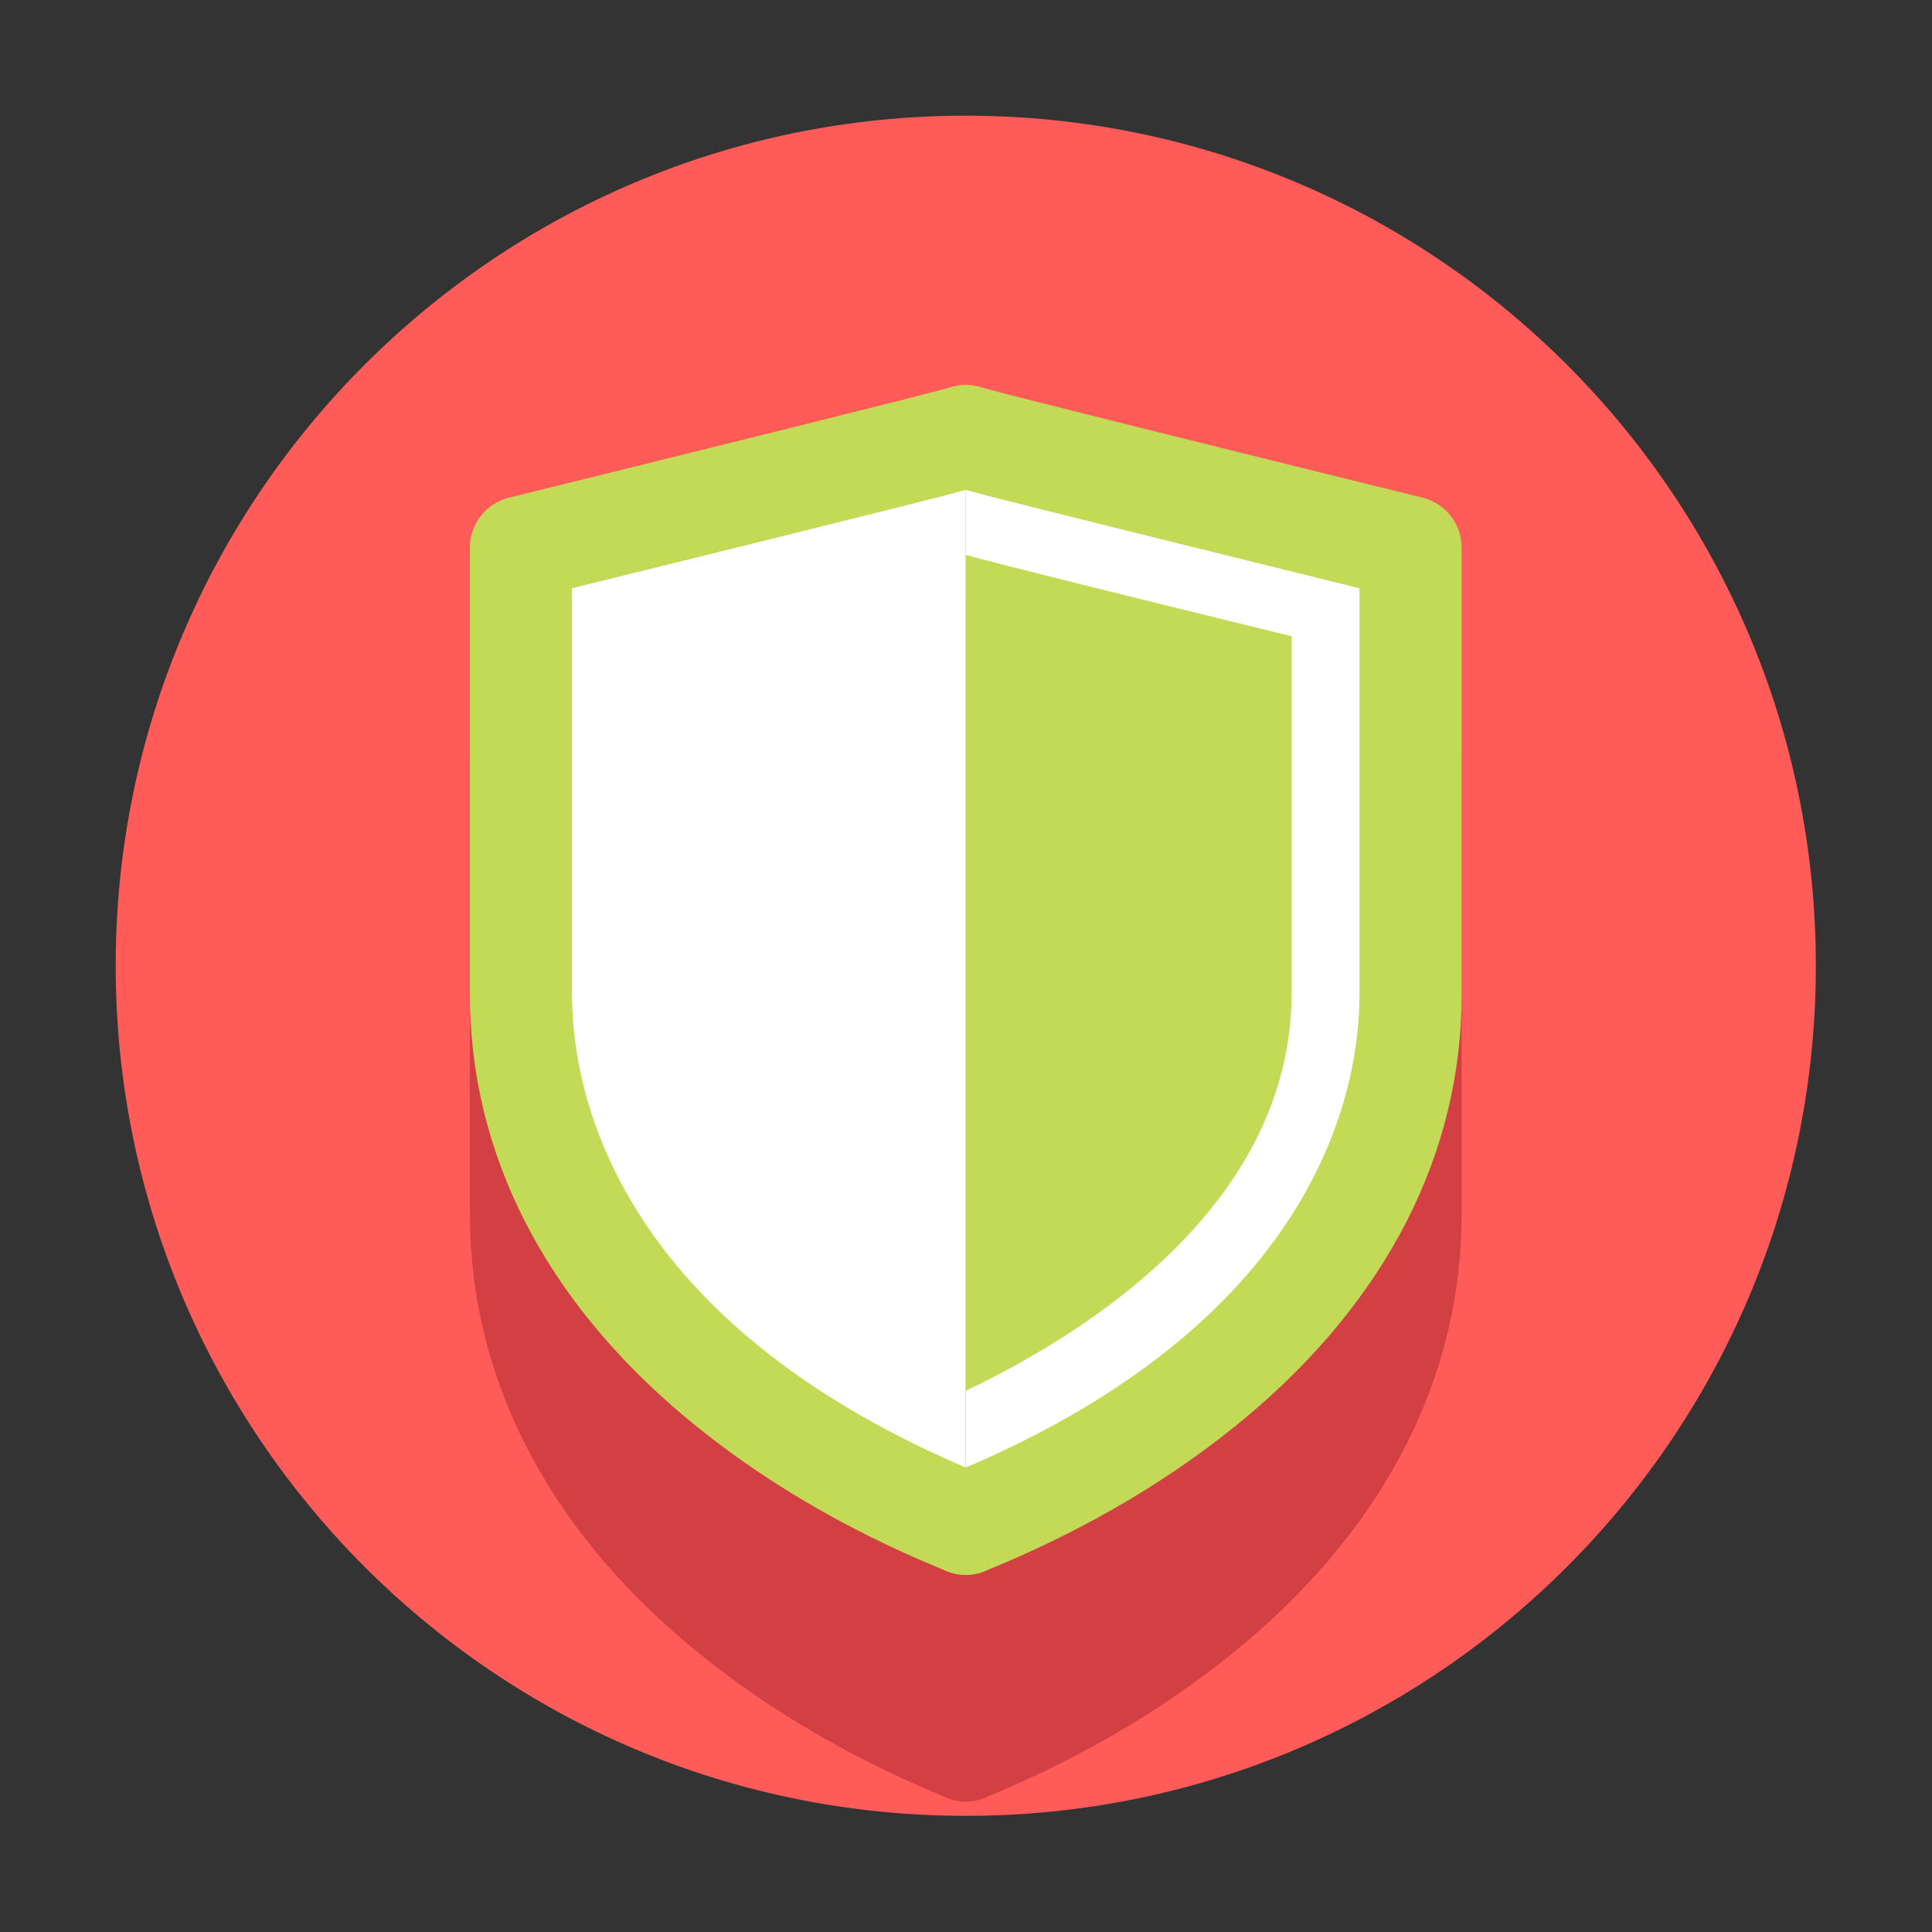 <svg width="150" height="150" viewBox="0 0 150 150" fill="none" xmlns="http://www.w3.org/2000/svg">
<rect x="0" y="0" width="150" height="150" fill="#333333" stroke="none"/>
<path d="M74.982 140.982C111.433 140.982 140.982 111.433 140.982 74.982C140.982 38.531 111.433 8.982 74.982 8.982C38.531 8.982 8.982 38.531 8.982 74.982C8.982 111.433 38.531 140.982 74.982 140.982Z" fill="#FF5B59"/>
<path d="M110.461 55.248C97.676 52.062 78.225 47.181 76.305 46.614C75.451 46.304 74.517 46.304 73.663 46.614C71.739 47.176 52.288 52.058 39.507 55.248C37.732 55.693 36.482 57.314 36.482 59.184V94.27C36.482 106.748 42.277 118.242 53.244 127.512C58.821 132.228 65.444 136.208 72.933 139.341C73.07 139.398 73.181 139.446 73.254 139.477C73.8 139.747 74.393 139.882 74.982 139.882C75.571 139.882 76.168 139.747 76.71 139.477C76.787 139.442 76.894 139.398 77.03 139.341C84.519 136.203 91.142 132.224 96.72 127.512C107.682 118.246 113.482 106.748 113.482 94.27V59.184C113.482 57.319 112.231 55.693 110.456 55.248H110.461ZM72.976 139.328C73.053 139.376 73.134 139.42 73.215 139.459C73.1 139.402 73.023 139.354 72.976 139.328ZM76.749 139.459C76.83 139.42 76.906 139.376 76.987 139.328C76.941 139.354 76.864 139.402 76.749 139.459Z" fill="#D24044"/>
<path d="M39.782 78.457C39.782 82.232 39.983 104.99 74.982 117.882V33.182L39.782 42.049V78.457Z" fill="white"/>
<path d="M74.982 33.182V117.882C109.981 104.99 110.182 82.228 110.182 78.457V42.049L74.982 33.182Z" fill="white"/>
<path d="M110.461 38.644C97.676 35.495 78.225 30.671 76.305 30.111C75.451 29.805 74.517 29.805 73.663 30.111C71.739 30.667 52.288 35.491 39.507 38.644C37.732 39.083 36.482 40.69 36.482 42.533V77.207C36.482 89.538 42.277 100.896 53.244 110.058C58.821 114.718 65.444 118.651 72.933 121.748C73.07 121.804 73.181 121.851 73.254 121.881C73.8 122.148 74.393 122.282 74.982 122.282C75.571 122.282 76.168 122.148 76.71 121.881C76.787 121.847 76.894 121.804 77.03 121.748C84.519 118.647 91.142 114.714 96.72 110.058C107.682 100.901 113.482 89.538 113.482 77.207V42.533C113.482 40.69 112.231 39.083 110.456 38.644H110.461ZM72.976 121.735C73.053 121.782 73.134 121.825 73.215 121.864C73.1 121.808 73.023 121.761 72.976 121.735ZM76.749 121.864C76.83 121.825 76.906 121.782 76.987 121.735C76.941 121.761 76.864 121.808 76.749 121.864ZM105.553 77.207C105.553 84.365 102.549 102.154 74.982 113.939C47.415 102.154 44.41 84.37 44.41 77.207V45.673C47.662 44.872 53.095 43.528 58.548 42.176C68.466 39.712 72.882 38.614 74.982 38.036C77.081 38.618 81.502 39.712 91.415 42.176C96.865 43.528 102.301 44.872 105.553 45.673V77.207Z" fill="#C2DA55"/>
<path d="M74.982 43.082V107.982C84.726 103.329 100.282 93.349 100.282 77.07V49.399C86.589 46.039 79.18 44.208 74.982 43.086V43.082Z" fill="#C2DA55"/>
</svg>
